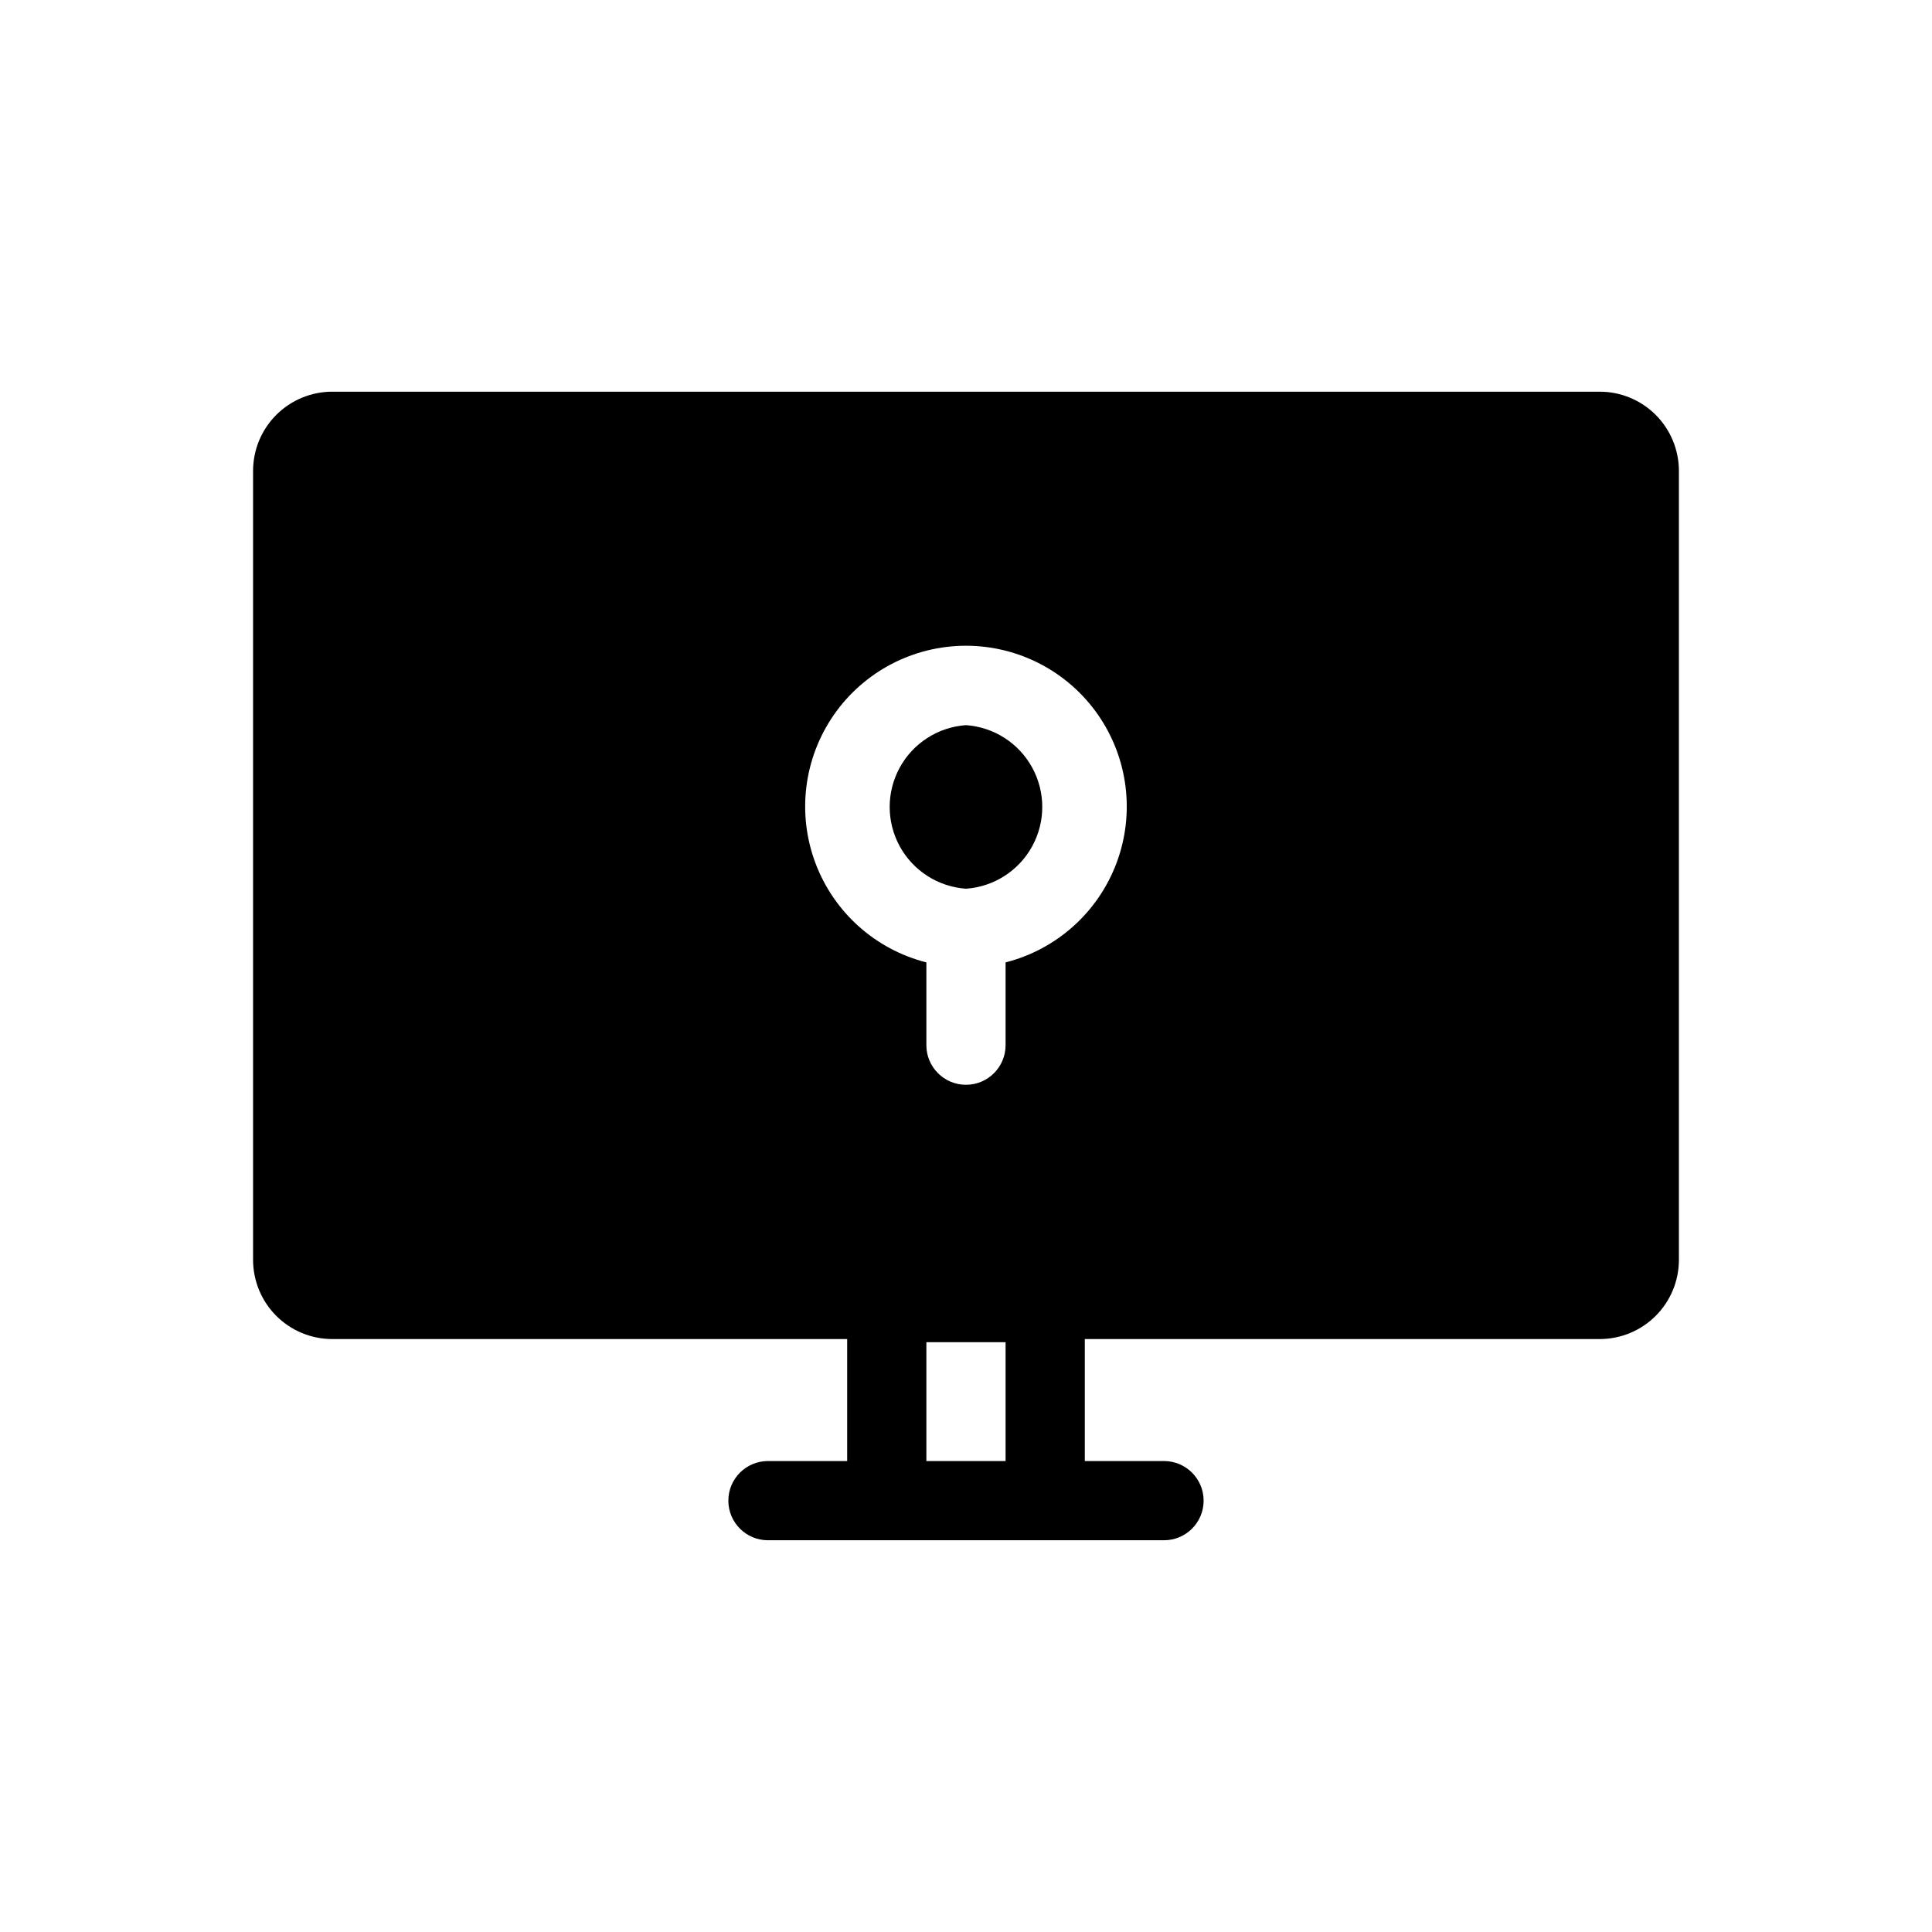 <?xml version="1.0" encoding="UTF-8"?>
<!-- Uploaded to: SVG Repo, www.svgrepo.com, Generator: SVG Repo Mixer Tools -->
<svg fill="#000000" width="800px" height="800px" version="1.1" viewBox="144 144 512 512" xmlns="http://www.w3.org/2000/svg">
 <path d="m567.93 247.8h-335.87c-5.566 0-10.906 2.215-14.844 6.148-3.938 3.938-6.148 9.277-6.148 14.844v209.08c0 5.566 2.211 10.906 6.148 14.844s9.277 6.148 14.844 6.148h136.45v32.328h-20.992c-5.797 0-10.496 4.699-10.496 10.496 0 5.797 4.699 10.496 10.496 10.496h104.96c5.797 0 10.496-4.699 10.496-10.496 0-5.797-4.699-10.496-10.496-10.496h-20.992v-32.328h136.45c5.57 0 10.91-2.211 14.844-6.148 3.938-3.938 6.148-9.277 6.148-14.844v-209.08c0-5.566-2.211-10.906-6.148-14.844-3.934-3.934-9.273-6.148-14.844-6.148zm-157.44 151.14v22.043c0 5.797-4.699 10.496-10.496 10.496s-10.496-4.699-10.496-10.496v-21.938c-13.539-3.441-24.531-13.297-29.422-26.383-4.891-13.082-3.059-27.734 4.902-39.211 7.965-11.477 21.047-18.32 35.016-18.32s27.047 6.844 35.012 18.32c7.961 11.477 9.793 26.129 4.902 39.211-4.891 13.086-15.883 22.941-29.418 26.383zm0 132.25h-20.992v-31.488h20.992zm-10.496-151.67c-7.387-0.516-14.004-4.754-17.555-11.25-3.551-6.496-3.551-14.352 0-20.848 3.551-6.496 10.168-10.738 17.555-11.25 7.383 0.512 14 4.754 17.551 11.25 3.555 6.496 3.555 14.352 0 20.848-3.551 6.496-10.168 10.734-17.551 11.25z"/>
</svg>